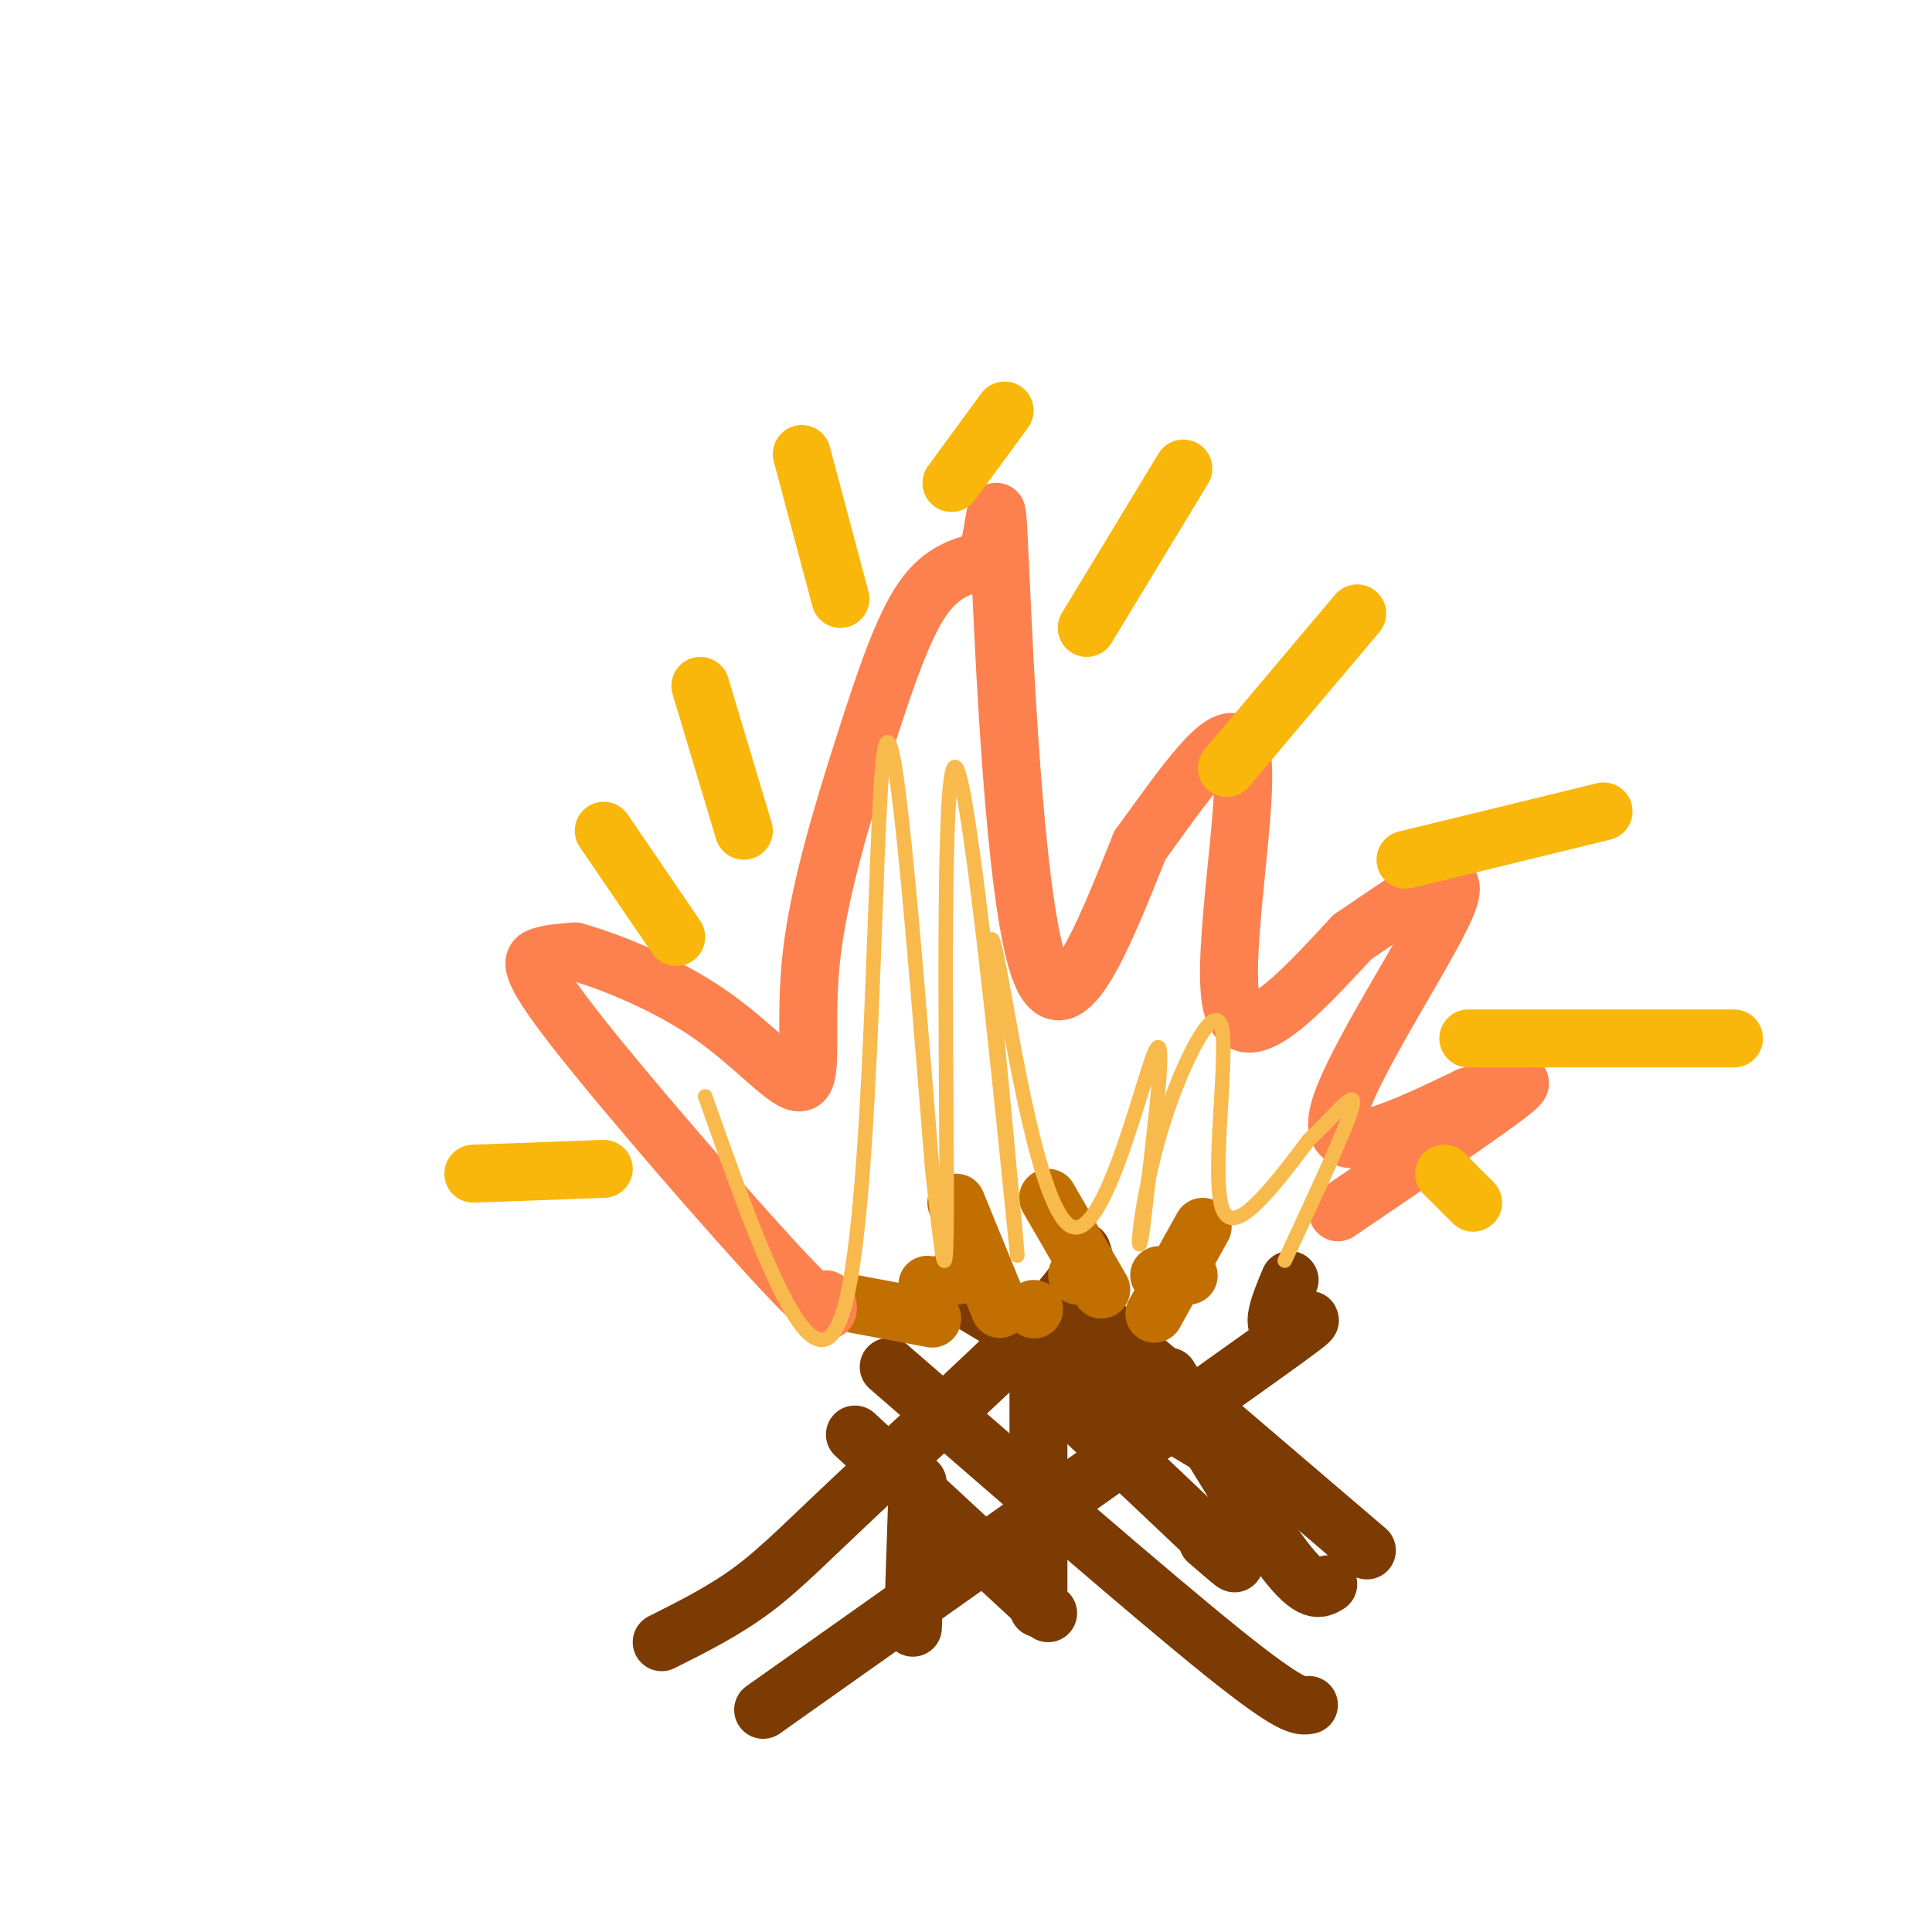 <svg viewBox='0 0 400 400' version='1.1' xmlns='http://www.w3.org/2000/svg' xmlns:xlink='http://www.w3.org/1999/xlink'><g fill='none' stroke='rgb(124,59,2)' stroke-width='12' stroke-linecap='round' stroke-linejoin='round'><path d='M224,259c0.768,1.982 1.536,3.964 -7,13c-8.536,9.036 -26.375,25.125 -38,36c-11.625,10.875 -17.036,16.536 -23,21c-5.964,4.464 -12.482,7.732 -19,11'/><path d='M190,307c0.000,0.000 -1.000,30.000 -1,30'/><path d='M215,284c0.000,0.000 0.000,49.000 0,49'/><path d='M217,287c15.250,14.333 30.500,28.667 36,34c5.500,5.333 1.250,1.667 -3,-2'/><path d='M228,274c0.000,0.000 55.000,47.000 55,47'/><path d='M200,269c0.000,0.000 50.000,30.000 50,30'/><path d='M184,283c27.250,23.667 54.500,47.333 69,59c14.500,11.667 16.250,11.333 18,11'/><path d='M177,297c0.000,0.000 40.000,37.000 40,37'/><path d='M158,354c42.956,-30.378 85.911,-60.756 103,-73c17.089,-12.244 8.311,-6.356 5,-6c-3.311,0.356 -1.156,-4.822 1,-10'/><path d='M242,285c9.250,15.417 18.500,30.833 24,38c5.500,7.167 7.250,6.083 9,5'/></g>
<g fill='none' stroke='rgb(194,111,1)' stroke-width='12' stroke-linecap='round' stroke-linejoin='round'><path d='M192,266c0.000,0.000 0.100,0.100 0.1,0.1'/><path d='M198,264c0.000,0.000 0.100,0.100 0.1,0.1'/><path d='M214,271c0.000,0.000 0.100,0.100 0.1,0.1'/><path d='M223,264c0.000,0.000 0.100,0.100 0.1,0.1'/><path d='M240,264c0.000,0.000 0.100,0.100 0.1,0.1'/><path d='M246,264c0.000,0.000 0.100,0.100 0.1,0.1'/><path d='M239,272c0.000,0.000 10.000,-18.000 10,-18'/><path d='M228,267c0.000,0.000 -11.000,-19.000 -11,-19'/><path d='M207,271c0.000,0.000 -9.000,-22.000 -9,-22'/><path d='M193,273c0.000,0.000 -16.000,-3.000 -16,-3'/></g>
<g fill='none' stroke='rgb(252,129,78)' stroke-width='12' stroke-linecap='round' stroke-linejoin='round'><path d='M171,269c0.810,2.679 1.619,5.357 -9,-6c-10.619,-11.357 -32.667,-36.750 -43,-50c-10.333,-13.250 -8.952,-14.357 -7,-15c1.952,-0.643 4.476,-0.821 7,-1'/><path d='M119,197c6.267,1.676 18.435,6.367 28,13c9.565,6.633 16.527,15.208 19,14c2.473,-1.208 0.457,-12.200 2,-26c1.543,-13.800 6.646,-30.408 11,-44c4.354,-13.592 7.958,-24.169 12,-30c4.042,-5.831 8.521,-6.915 13,-8'/><path d='M204,116c2.464,-6.536 2.125,-18.875 3,0c0.875,18.875 2.964,68.964 8,84c5.036,15.036 13.018,-4.982 21,-25'/><path d='M236,175c8.417,-11.429 18.958,-27.500 21,-19c2.042,8.500 -4.417,41.571 -2,52c2.417,10.429 13.708,-1.786 25,-14'/><path d='M280,194c10.083,-6.702 22.792,-16.458 20,-8c-2.792,8.458 -21.083,35.131 -23,45c-1.917,9.869 12.542,2.935 27,-4'/><path d='M304,227c7.800,-1.956 13.800,-4.844 9,-1c-4.800,3.844 -20.400,14.422 -36,25'/></g>
<g fill='none' stroke='rgb(249,183,11)' stroke-width='12' stroke-linecap='round' stroke-linejoin='round'><path d='M140,194c0.000,0.000 -15.000,-22.000 -15,-22'/><path d='M154,172c0.000,0.000 -9.000,-30.000 -9,-30'/><path d='M174,124c0.000,0.000 -8.000,-30.000 -8,-30'/><path d='M197,100c0.000,0.000 11.000,-15.000 11,-15'/><path d='M225,130c0.000,0.000 20.000,-33.000 20,-33'/><path d='M254,159c0.000,0.000 27.000,-32.000 27,-32'/><path d='M291,178c0.000,0.000 41.000,-10.000 41,-10'/><path d='M304,215c0.000,0.000 55.000,0.000 55,0'/><path d='M299,243c0.000,0.000 6.000,6.000 6,6'/><path d='M98,243c0.000,0.000 27.000,-1.000 27,-1'/></g>
<g fill='none' stroke='rgb(248,186,77)' stroke-width='3' stroke-linecap='round' stroke-linejoin='round'><path d='M146,227c11.578,32.733 23.156,65.467 29,43c5.844,-22.467 5.956,-100.133 8,-114c2.044,-13.867 6.022,36.067 10,86'/><path d='M193,242c2.309,20.565 3.083,28.976 3,2c-0.083,-26.976 -1.022,-89.340 2,-85c3.022,4.340 10.006,75.383 12,95c1.994,19.617 -1.003,-12.191 -4,-44'/><path d='M206,210c-1.024,-12.737 -1.584,-22.579 1,-9c2.584,13.579 8.311,50.579 15,53c6.689,2.421 14.340,-29.737 17,-36c2.660,-6.263 0.330,13.368 -2,33'/><path d='M237,251c-0.706,7.159 -1.471,8.556 -1,4c0.471,-4.556 2.178,-15.067 6,-26c3.822,-10.933 9.760,-22.290 11,-16c1.240,6.290 -2.217,30.226 0,37c2.217,6.774 10.109,-3.613 18,-14'/><path d='M271,236c5.422,-5.156 9.978,-11.044 9,-7c-0.978,4.044 -7.489,18.022 -14,32'/></g>
</svg>